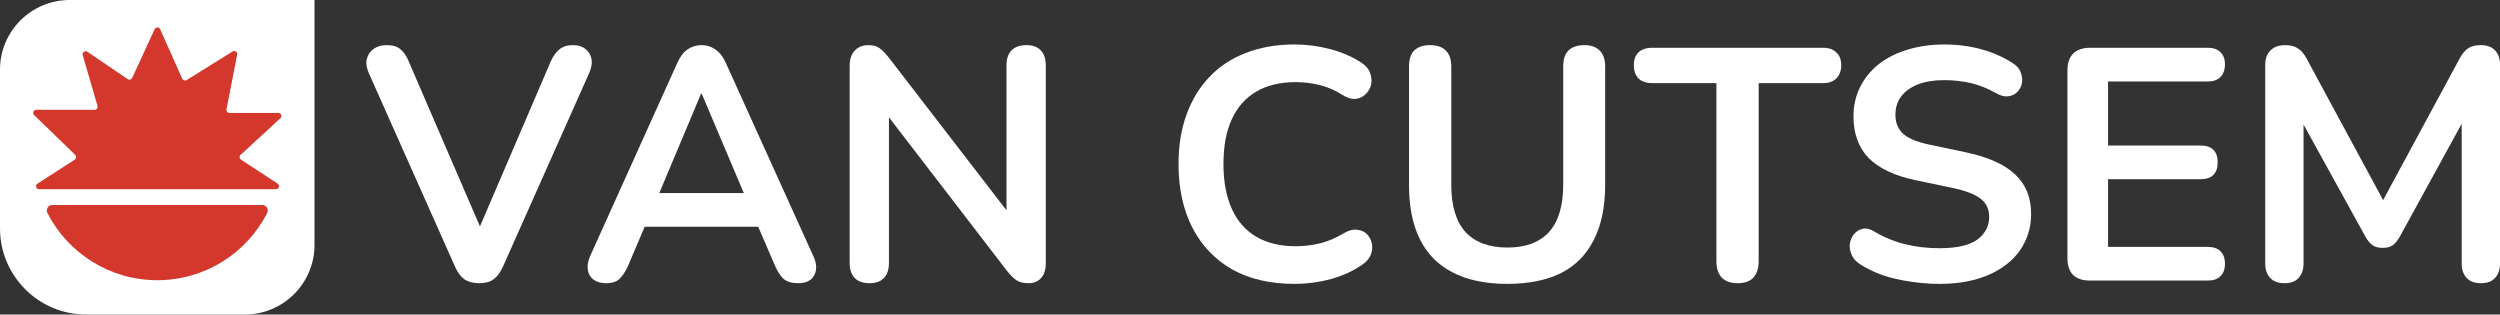 <?xml version="1.0" encoding="UTF-8" standalone="no"?>
<svg
   id="Layer_2"
   data-name="Layer 2"
   viewBox="0 0 1136.017 142.92"
   version="1.1"
   sodipodi:docname="logo-invert.svg"
   width="1136.017"
   height="142.92"
   inkscape:version="1.2.2 (732a01da63, 2022-12-09)"
   xmlns:inkscape="http://www.inkscape.org/namespaces/inkscape"
   xmlns:sodipodi="http://sodipodi.sourceforge.net/DTD/sodipodi-0.dtd"
   xmlns="http://www.w3.org/2000/svg"
   xmlns:svg="http://www.w3.org/2000/svg">
  <rect x="0" y="0" width="1136.017" height="142.92" fill="#333333" stroke="none"/>
  <sodipodi:namedview
     id="namedview30"
     pagecolor="#ffffff"
     bordercolor="#000000"
     borderopacity="0.25"
     inkscape:showpageshadow="2"
     inkscape:pageopacity="0.0"
     inkscape:pagecheckerboard="0"
     inkscape:deskcolor="#d1d1d1"
     showgrid="false"
     inkscape:zoom="2.0101507"
     inkscape:cx="376.09121"
     inkscape:cy="75.616221"
     inkscape:window-width="3840"
     inkscape:window-height="2054"
     inkscape:window-x="2869"
     inkscape:window-y="-11"
     inkscape:window-maximized="1"
     inkscape:current-layer="logo-2" />
  <defs
     id="defs4">
    <style
       id="style2">
      .cls-1 {
        letter-spacing: -.02em;
      }

      .cls-2 {
        fill: #fff;
      }

      .cls-3, .cls-4 {
        fill: #d4382c;
      }

      .cls-5 {
        fill: #232323;
      }

      .cls-4 {
        font-family: Nunito-ExtraBold, Nunito;
        font-size: 86.1px;
        font-weight: 700;
      }

      .cls-6 {
        letter-spacing: -.07em;
      }
    </style>
  </defs>
  <g
     aria-label="VAN CUTSEM"
     id="text18"
     class="cls-4"
     style="font-weight:700;font-size:86.1px;font-family:Nunito-ExtraBold, Nunito;fill:#d4382c">
    <path
       d="m 217.729,128.691 q -4.051,0 -6.752,-1.801 -2.551,-1.951 -4.201,-5.702 L 167.614,33.263 q -1.65,-3.751 -0.9,-6.602 0.75,-2.851 3.151,-4.501 2.401,-1.65 5.702,-1.65 4.351,0 6.452,1.951 2.251,1.801 3.751,5.552 l 35.56,82.374 h -6.452 l 35.41,-82.524 q 1.65,-3.601 3.901,-5.402 2.251,-1.951 6.302,-1.951 3.301,0 5.402,1.65 2.251,1.65 2.851,4.501 0.6,2.851 -1.05,6.602 L 228.532,121.189 q -1.65,3.751 -4.201,5.702 -2.401,1.801 -6.602,1.801 z"
       style="letter-spacing:-0.07em;stroke-width:1.743;fill:#ffffff"
       id="path442" />
    <path
       d="m 275.507,128.691 q -3.601,0 -5.852,-1.65 -2.101,-1.65 -2.551,-4.351 -0.45,-2.851 1.05,-6.302 l 39.612,-87.776 q 1.951,-4.351 4.651,-6.152 2.851,-1.951 6.452,-1.951 3.451,0 6.152,1.951 2.851,1.801 4.801,6.152 l 39.762,87.776 q 1.65,3.451 1.2,6.302 -0.45,2.851 -2.551,4.501 -2.101,1.5 -5.552,1.5 -4.201,0 -6.602,-1.951 -2.251,-2.101 -4.051,-6.302 l -9.753,-22.657 8.102,5.252 h -63.319 l 8.102,-5.252 -9.603,22.657 q -1.951,4.351 -4.051,6.302 -2.101,1.951 -6.002,1.951 z m 43.063,-86.125 -21.006,49.965 -3.901,-4.801 h 50.115 l -3.751,4.801 -21.156,-49.965 z"
       id="path444"
       style="stroke-width:1.743;fill:#ffffff" />
    <path
       d="m 395.092,128.691 q -4.351,0 -6.752,-2.401 -2.251,-2.401 -2.251,-6.902 V 30.112 q 0,-4.651 2.251,-7.052 2.401,-2.551 6.152,-2.551 3.451,0 5.101,1.35 1.801,1.2 4.201,4.201 l 57.467,74.572 h -3.901 V 29.662 q 0,-4.351 2.251,-6.752 2.401,-2.401 6.752,-2.401 4.351,0 6.602,2.401 2.251,2.401 2.251,6.752 v 90.027 q 0,4.201 -2.101,6.602 -2.101,2.401 -5.702,2.401 -3.451,0 -5.552,-1.35 -1.951,-1.35 -4.351,-4.351 L 400.193,48.417 h 3.751 v 70.971 q 0,4.501 -2.251,6.902 -2.251,2.401 -6.602,2.401 z"
       id="path446"
       style="stroke-width:1.743;fill:#ffffff" />
    <path
       d="m 588.199,128.991 q -16.505,0 -28.358,-6.602 -11.703,-6.752 -18.005,-18.906 -6.302,-12.304 -6.302,-28.959 0,-12.454 3.601,-22.357 3.601,-10.053 10.353,-17.105 6.752,-7.202 16.505,-10.953 9.903,-3.901 22.207,-3.901 8.252,0 16.205,2.101 7.952,2.101 13.954,6.002 3.151,1.951 4.201,4.801 1.05,2.701 0.45,5.402 -0.6,2.551 -2.551,4.351 -1.801,1.801 -4.651,2.101 -2.701,0.15 -6.002,-1.951 -4.651,-3.001 -10.053,-4.351 -5.402,-1.35 -10.953,-1.35 -10.653,0 -18.005,4.351 -7.352,4.351 -11.103,12.604 -3.751,8.252 -3.751,20.256 0,11.854 3.751,20.256 3.751,8.402 11.103,12.754 7.352,4.351 18.005,4.351 5.702,0 11.253,-1.35 5.552,-1.5 10.503,-4.501 3.301,-1.951 5.852,-1.65 2.701,0.15 4.501,1.801 1.801,1.65 2.401,4.201 0.6,2.401 -0.3,5.102 -0.9,2.551 -3.601,4.501 -6.002,4.351 -14.404,6.752 -8.252,2.251 -16.805,2.251 z"
       id="path448"
       style="stroke-width:1.743;fill:#ffffff" />
    <path
       d="m 684.977,128.991 q -10.953,0 -19.356,-2.851 -8.252,-2.851 -13.954,-8.402 -5.702,-5.702 -8.553,-14.104 -2.851,-8.402 -2.851,-19.506 V 30.262 q 0,-4.951 2.401,-7.352 2.551,-2.401 7.202,-2.401 4.651,0 7.052,2.401 2.551,2.401 2.551,7.352 v 53.716 q 0,14.254 6.452,21.456 6.602,7.052 19.056,7.052 12.454,0 18.906,-7.052 6.452,-7.202 6.452,-21.456 V 30.262 q 0,-4.951 2.401,-7.352 2.551,-2.401 7.202,-2.401 4.501,0 6.902,2.401 2.551,2.401 2.551,7.352 v 53.866 q 0,14.704 -5.102,24.757 -4.951,10.053 -14.854,15.154 -9.903,4.951 -24.457,4.951 z"
       id="path450"
       style="stroke-width:1.743;fill:#ffffff" />
    <path
       d="m 789.551,128.691 q -4.651,0 -7.202,-2.551 -2.401,-2.701 -2.401,-7.352 V 37.764 H 750.69 q -3.901,0 -6.152,-2.101 -2.101,-2.251 -2.101,-6.002 0,-3.901 2.101,-5.852 2.251,-2.101 6.152,-2.101 h 77.723 q 3.901,0 6.002,2.101 2.251,1.951 2.251,5.852 0,3.751 -2.251,6.002 -2.101,2.101 -6.002,2.101 h -29.259 v 81.024 q 0,4.651 -2.401,7.352 -2.401,2.551 -7.202,2.551 z"
       style="letter-spacing:-0.02em;stroke-width:1.743;fill:#ffffff"
       id="path452" />
    <path
       d="m 881.242,128.991 q -6.602,0 -13.204,-1.05 -6.602,-0.9 -12.454,-2.851 -5.852,-2.101 -10.503,-5.102 -2.701,-1.801 -3.751,-4.351 -1.05,-2.551 -0.75,-4.951 0.45,-2.551 1.951,-4.351 1.65,-1.951 4.051,-2.401 2.401,-0.45 5.252,1.35 6.602,3.901 13.954,5.702 7.352,1.801 15.455,1.801 11.854,0 17.255,-3.901 5.402,-4.051 5.402,-10.353 0,-5.252 -3.901,-8.252 -3.751,-3.001 -13.054,-4.951 l -16.505,-3.451 q -14.254,-3.001 -21.306,-10.053 -6.902,-7.202 -6.902,-18.906 0,-7.352 3.001,-13.354 3.001,-6.002 8.402,-10.353 5.552,-4.351 13.054,-6.602 7.652,-2.401 16.805,-2.401 9.003,0 17.105,2.251 8.102,2.251 14.554,6.602 2.401,1.65 3.151,4.051 0.9,2.401 0.45,4.801 -0.45,2.251 -2.101,3.901 -1.65,1.65 -4.201,1.951 -2.401,0.3 -5.552,-1.5 -5.552,-3.151 -11.253,-4.501 -5.702,-1.35 -12.304,-1.35 -6.902,0 -11.854,1.951 -4.951,1.951 -7.652,5.552 -2.551,3.451 -2.551,8.252 0,5.402 3.601,8.703 3.601,3.151 12.304,4.951 l 16.355,3.451 q 14.854,3.151 22.057,9.903 7.352,6.752 7.352,18.005 0,7.202 -3.001,13.054 -2.851,5.852 -8.402,10.053 -5.402,4.201 -13.054,6.452 -7.652,2.251 -17.255,2.251 z"
       id="path454"
       style="stroke-width:1.743;fill:#ffffff" />
    <path
       d="m 949.662,127.491 q -4.951,0 -7.652,-2.551 -2.551,-2.701 -2.551,-7.652 V 31.912 q 0,-4.951 2.551,-7.502 2.701,-2.701 7.652,-2.701 h 53.566 q 3.751,0 5.702,1.951 2.101,1.951 2.101,5.552 0,3.751 -2.101,5.852 -1.95,1.951 -5.702,1.951 h -45.313 v 29.109 h 42.012 q 3.901,0 5.852,1.951 1.951,1.951 1.951,5.702 0,3.751 -1.951,5.702 -1.951,1.951 -5.852,1.951 h -42.012 v 30.759 h 45.313 q 3.751,0 5.702,1.951 2.101,1.951 2.101,5.702 0,3.751 -2.101,5.702 -1.95,1.951 -5.702,1.951 z"
       id="path456"
       style="stroke-width:1.743;fill:#ffffff" />
    <path
       d="m 1038.039,128.691 q -4.201,0 -6.452,-2.401 -2.251,-2.401 -2.251,-6.602 V 29.512 q 0,-4.351 2.401,-6.602 2.401,-2.401 6.602,-2.401 3.751,0 5.852,1.5 2.251,1.35 4.051,4.801 l 37.061,68.57 h -4.801 l 37.061,-68.57 q 1.801,-3.451 3.901,-4.801 2.101,-1.5 5.852,-1.5 4.201,0 6.452,2.401 2.251,2.251 2.251,6.602 v 90.177 q 0,4.201 -2.251,6.602 -2.101,2.401 -6.452,2.401 -4.201,0 -6.452,-2.401 -2.251,-2.401 -2.251,-6.602 V 50.218 h 3.301 l -31.509,57.467 q -1.5,2.551 -3.151,3.751 -1.651,1.2 -4.501,1.2 -2.851,0 -4.651,-1.2 -1.8,-1.35 -3.151,-3.751 l -31.809,-57.617 h 3.601 v 69.621 q 0,4.201 -2.251,6.602 -2.101,2.401 -6.452,2.401 z"
       id="path458"
       style="stroke-width:1.743;fill:#ffffff" />
  </g>
  <g
     id="logo-2"
     data-name="logo">
    <path
       class="cls-3"
       d="m 0,0 h 111.25 c 17.48,0 31.67,14.19 31.67,31.66 v 72.12 c 0,21.6 -17.54,39.14 -39.14,39.14 H 31.66 C 14.19,142.92 0,128.73 0,111.25 Z"
       transform="rotate(90,71.46,71.46)"
       id="path20"
       style="fill:#ffffff" />
    <path
       class="cls-2"
       d="m 17.76,85.98 h 107.63 c 1.38,0 1.92,-1.8 0.76,-2.55 L 109.51,72.55 c -0.76,-0.5 -0.85,-1.57 -0.18,-2.18 l 18.1,-16.65 c 0.93,-0.86 0.33,-2.41 -0.94,-2.41 h -22.2 c -0.87,0 -1.53,-0.8 -1.36,-1.65 l 4.84,-24.83 c 0.23,-1.19 -1.07,-2.09 -2.1,-1.44 l -20.86,13 c -0.72,0.45 -1.66,0.16 -2,-0.61 L 72.79,13.31 c -0.49,-1.09 -2.03,-1.1 -2.53,-0.02 l -10.19,22.1 c -0.36,0.78 -1.33,1.05 -2.04,0.57 L 39.7,23.52 c -1.08,-0.73 -2.48,0.29 -2.11,1.54 l 6.71,23.05 c 0.26,0.89 -0.41,1.78 -1.33,1.78 h -26.5 c -1.25,0 -1.86,1.52 -0.97,2.39 l 18.68,18.11 c 0.64,0.62 0.54,1.68 -0.22,2.16 l -16.95,10.9 c -1.17,0.75 -0.63,2.56 0.75,2.56 z"
       id="path22"
       style="fill:#d4382c;fill-opacity:1" />
    <path
       class="cls-2"
       d="m 23.8,93.14 c -1.89,0 -3.11,2 -2.25,3.68 9.3,18.11 28.16,30.51 49.93,30.51 21.77,0 40.63,-12.39 49.93,-30.51 0.86,-1.68 -0.36,-3.68 -2.25,-3.68 z"
       id="path24"
       style="fill:#d4382c;fill-opacity:1" />
  </g>
</svg>
